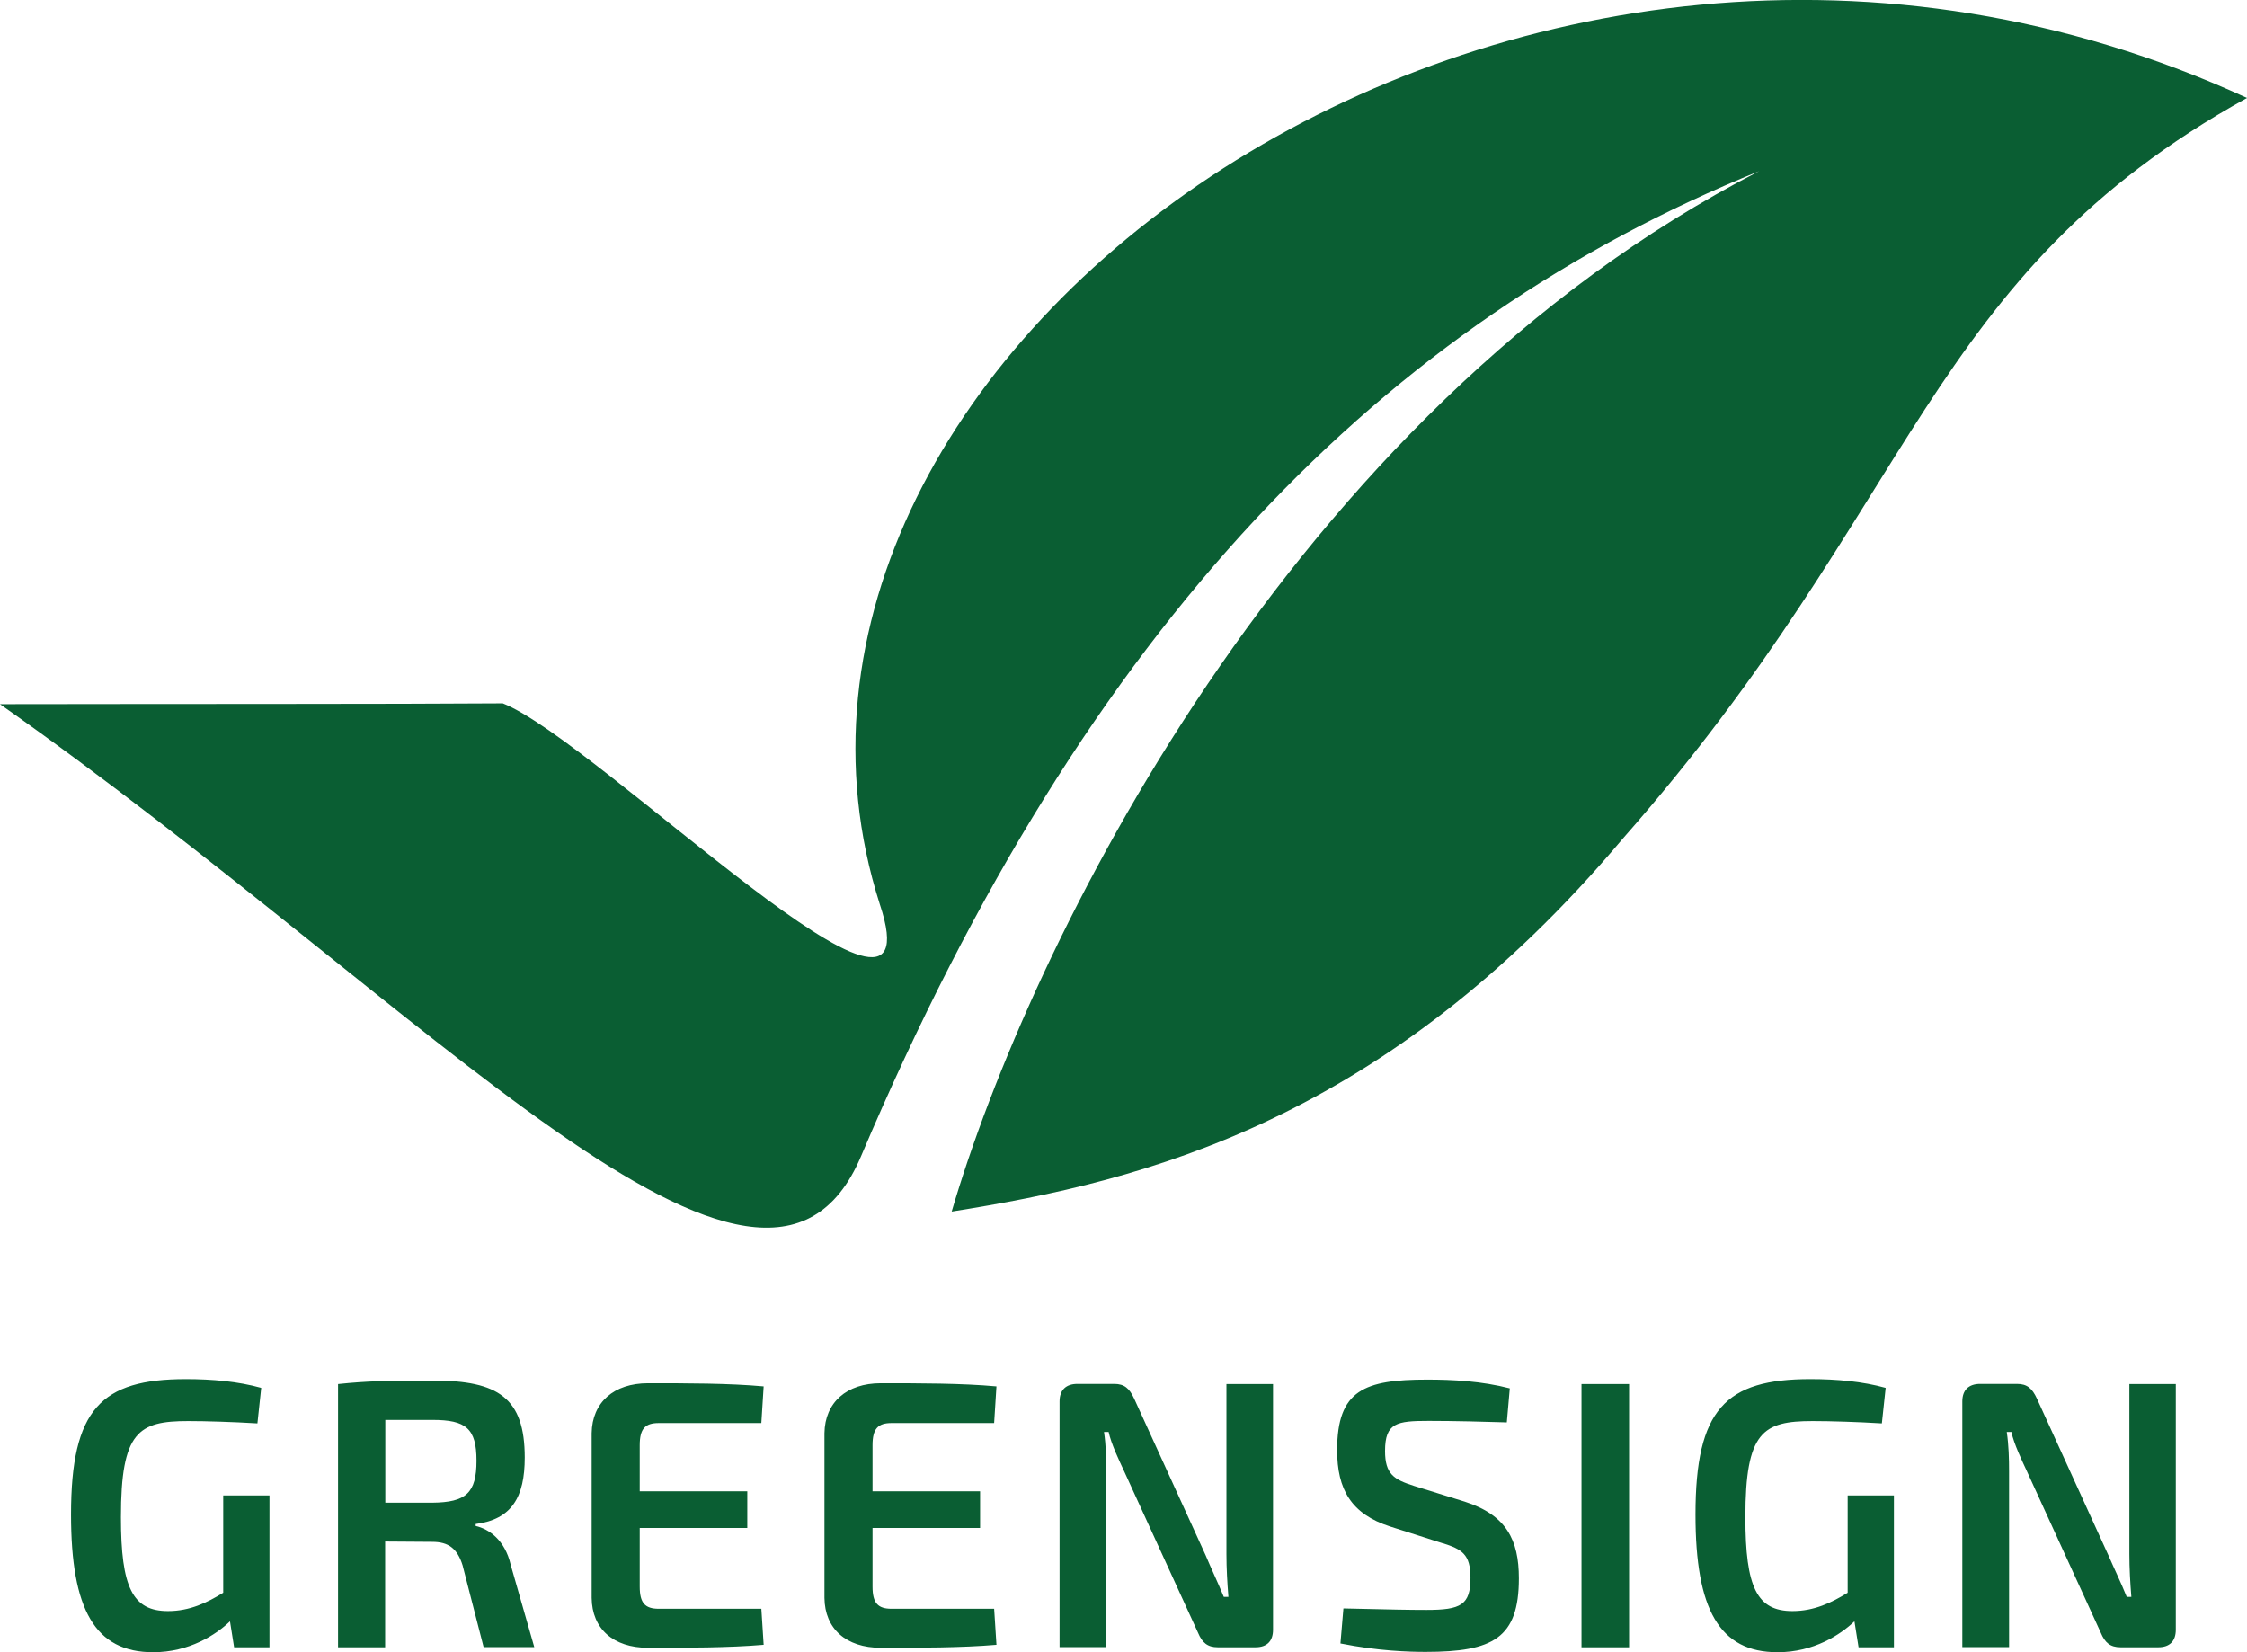 <svg viewBox="0 0 136 100" height="100" width="136" xmlns="http://www.w3.org/2000/svg" id="Ebene_1"><defs><style>.cls-1{fill:#0a5e33;fill-rule:evenodd;}</style></defs><path d="M53.25,54.73c3.69,11.06-17.06-9.88-22.82-12.16-6.52,.05-20.22,.03-30.43,.05,26.1,18.33,46.17,41.39,52.11,27.37,13.77-32.49,31.79-50.47,54.36-59.63-28.47,14.64-44.22,47.11-48.87,62.97,11.81-1.86,26.27-5.55,40.61-22.56,17.97-20.4,18.23-33.99,37.79-44.84C91.79-14.38,42.58,21.32,53.25,54.73Z" class="cls-1"></path><g><path d="M16.32,90.51h-2.81v5.89c-.97,.6-2.03,1.11-3.34,1.11-2.14,0-2.85-1.41-2.85-5.68,0-5.19,1.06-5.82,4.07-5.82,1.08,0,2.69,.05,4.19,.14l.23-2.15c-1.4-.39-2.97-.53-4.56-.53-5.13,0-6.95,1.82-6.95,8.2,0,5.75,1.45,8.33,4.97,8.33,2.19,0,3.8-1.06,4.65-1.87l.25,1.57h2.14v-9.19h0Zm16.02,9.19l-1.43-4.99c-.35-1.52-1.33-2.17-2.12-2.35v-.12c2.19-.28,2.97-1.64,2.97-4.02,0-3.62-1.61-4.66-5.52-4.66-2.72,0-3.96,.02-5.78,.21v15.93h2.85v-6.4l2.85,.02c.97,0,1.52,.39,1.84,1.43l1.27,4.94h3.06Zm-9.02-8.75v-5.01h2.85c2.03,0,2.67,.51,2.67,2.47s-.64,2.52-2.67,2.54h-2.85Zm22.76,6.42h-6.21c-.83,0-1.15-.35-1.15-1.34v-3.55h6.51v-2.22h-6.51v-2.79c0-.99,.32-1.34,1.15-1.34h6.21l.14-2.22c-2.09-.19-4.67-.19-7-.19-2.07,0-3.38,1.16-3.41,3.02v9.97c.02,1.87,1.31,3.02,3.41,3.02,2.32,0,4.9,0,7-.18l-.14-2.19h0Zm14.09,0h-6.21c-.83,0-1.15-.35-1.15-1.34v-3.55h6.51v-2.22h-6.51v-2.79c0-.99,.32-1.34,1.15-1.34h6.21l.14-2.22c-2.09-.19-4.67-.19-7-.19-2.07,0-3.38,1.16-3.41,3.02v9.97c.02,1.87,1.31,3.02,3.41,3.02,2.32,0,4.9,0,7-.18l-.14-2.19h0Zm16.87-13.6h-2.81v10.3c0,.85,.05,1.71,.12,2.58h-.28c-.35-.85-.81-1.82-1.1-2.52l-4.33-9.49c-.28-.6-.58-.88-1.2-.88h-2.23c-.69,0-1.08,.37-1.08,1.06v14.87h2.83v-10.62c0-.78-.02-1.59-.14-2.4h.28c.16,.74,.64,1.73,.94,2.38l4.47,9.77c.25,.6,.57,.88,1.2,.88h2.28c.69,0,1.06-.37,1.06-1.06v-14.87Z" class="cls-1"></path><path d="M87.32,93.4c1.15,.37,1.68,.65,1.68,2.1,0,1.64-.58,1.94-2.65,1.94-1.1,0-2.02-.02-5.04-.09l-.18,2.12c2.3,.46,4.19,.51,5.16,.51,4.07,0,5.64-.83,5.64-4.45,0-2.33-.76-3.83-3.27-4.64l-3.06-.95c-1.24-.39-1.77-.72-1.77-2.12,0-1.71,.71-1.82,2.65-1.82,1.57,0,3.41,.05,4.72,.09l.18-2.06c-1.7-.44-3.48-.53-4.99-.53-3.8,0-5.46,.62-5.46,4.27,0,2.38,.85,3.86,3.2,4.62l3.2,1.02h0Zm11.28,6.3v-15.93h-2.88v15.93h2.88Zm16.04-9.19h-2.81v5.89c-.97,.6-2.03,1.11-3.34,1.11-2.14,0-2.85-1.41-2.85-5.68,0-5.19,1.06-5.82,4.07-5.82,1.08,0,2.69,.05,4.19,.14l.23-2.15c-1.4-.39-2.97-.53-4.56-.53-5.13,0-6.95,1.82-6.95,8.2,0,5.75,1.45,8.33,4.97,8.33,2.19,0,3.8-1.06,4.65-1.87l.25,1.57h2.14v-9.19h0Zm17.05-6.74h-2.81v10.3c0,.85,.05,1.71,.12,2.58h-.28c-.34-.85-.81-1.82-1.11-2.52l-4.33-9.49c-.28-.6-.58-.88-1.2-.88h-2.23c-.69,0-1.08,.37-1.08,1.06v14.87h2.83v-10.62c0-.78-.02-1.59-.14-2.4h.28c.16,.74,.64,1.73,.94,2.38l4.47,9.77c.25,.6,.57,.88,1.2,.88h2.28c.69,0,1.06-.37,1.06-1.06v-14.87Z" class="cls-1"></path></g></svg>
